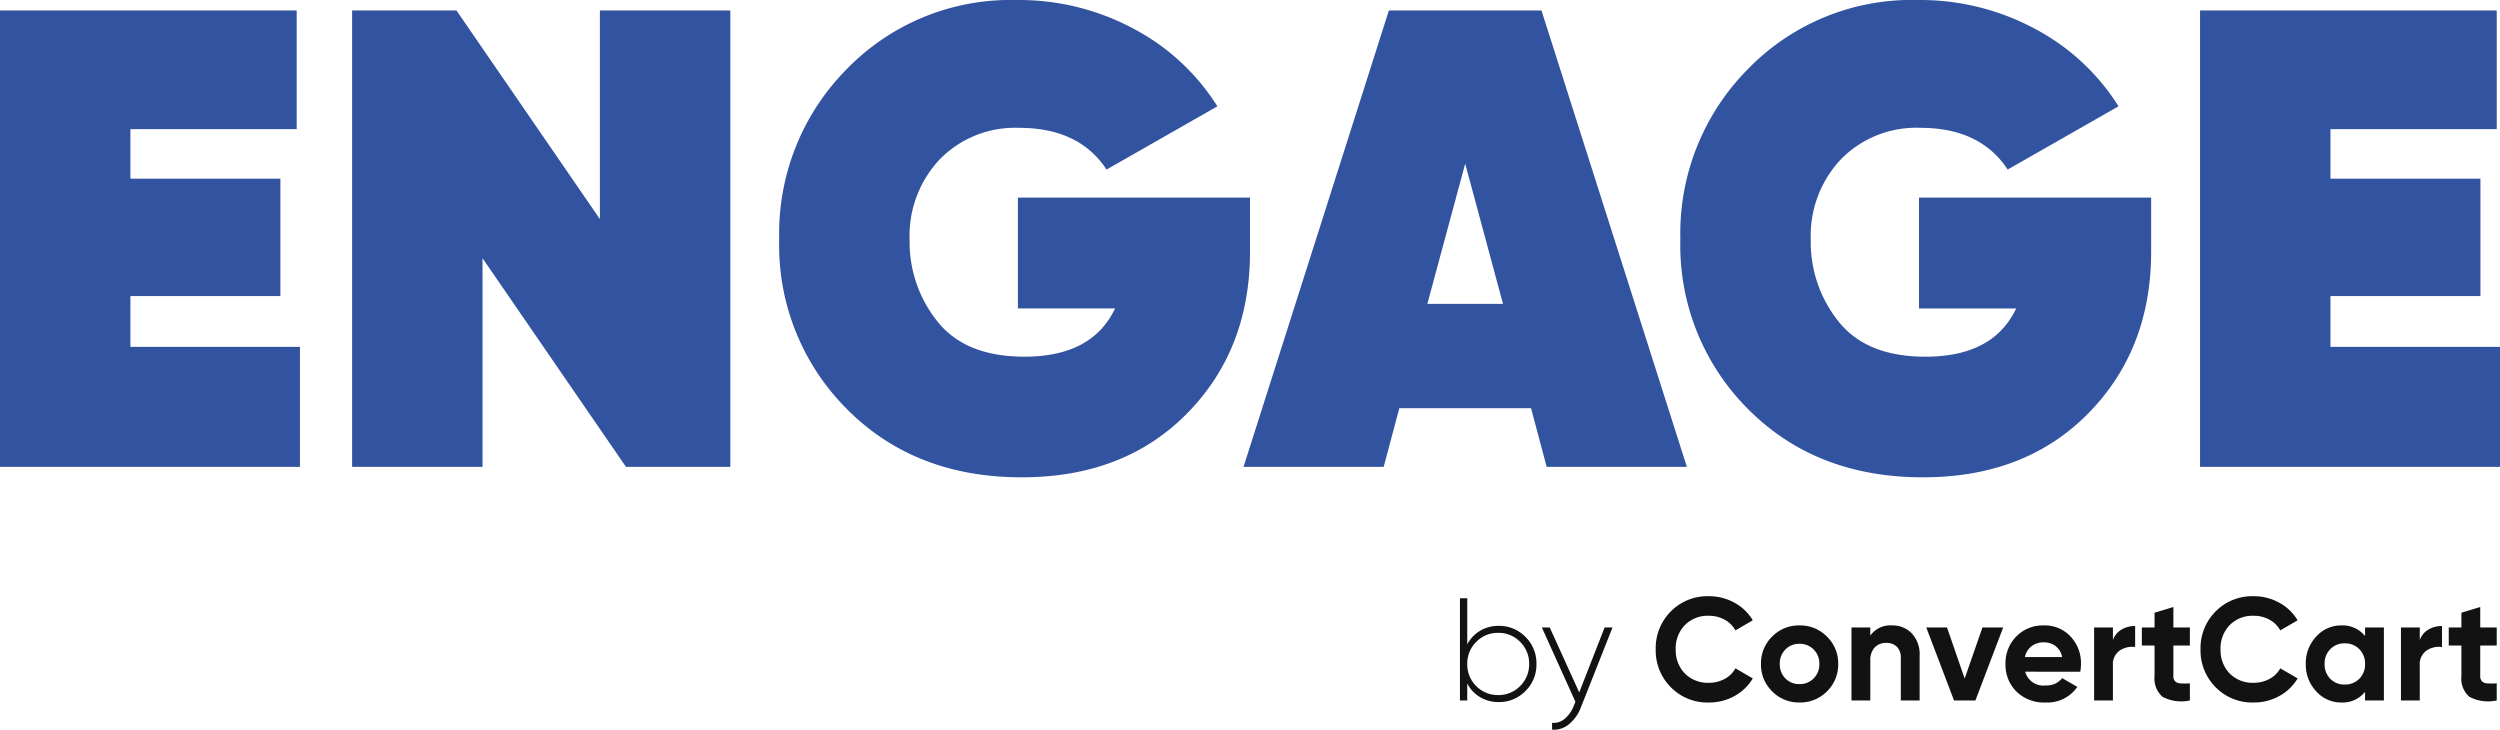 <svg xmlns="http://www.w3.org/2000/svg" width="256.878" height="74.98" viewBox="0 0 256.878 74.98">
  <g id="Group_13289" data-name="Group 13289" transform="translate(-143 -82.028)">
    <path id="Path_37220" data-name="Path 37220" d="M16.75-12.328H34.17V0H3.35V-46.9H33.835v12.194H16.75v5.092H32.16v12.06H16.75ZM64.99-46.9h13.4V0H67.67L52.93-21.44V0H39.53V-46.9H50.25L64.99-25.46Zm66.8,19.229v5.561q0,10.05-6.465,16.616T108.339,1.072q-10.988,0-17.956-7a23.747,23.747,0,0,1-6.968-17.454A23.972,23.972,0,0,1,90.383-40.9a23.461,23.461,0,0,1,17.42-7.069,24.907,24.907,0,0,1,12.027,2.948,22.632,22.632,0,0,1,8.609,7.973l-11.39,6.5q-2.814-4.288-8.978-4.288a10.824,10.824,0,0,0-8.141,3.216,11.441,11.441,0,0,0-3.116,8.308A13.02,13.02,0,0,0,99.7-14.907q2.881,3.584,8.911,3.584,6.968,0,9.313-4.958h-9.983v-11.39ZM162.274,0l-1.608-6.03H147.132L145.524,0h-14.4L146.06-46.9h15.678L176.679,0ZM150.013-16.75h7.772L153.9-31.155Zm74.37-10.921v5.561q0,10.05-6.465,16.616T200.933,1.072q-10.988,0-17.956-7a23.747,23.747,0,0,1-6.968-17.454,23.972,23.972,0,0,1,6.968-17.52,23.461,23.461,0,0,1,17.42-7.069,24.907,24.907,0,0,1,12.026,2.948,22.632,22.632,0,0,1,8.61,7.973l-11.39,6.5q-2.814-4.288-8.978-4.288a10.824,10.824,0,0,0-8.141,3.216,11.441,11.441,0,0,0-3.116,8.308,13.02,13.02,0,0,0,2.881,8.409q2.881,3.584,8.911,3.584,6.968,0,9.313-4.958h-9.983v-11.39Zm18.425,15.343h17.42V0h-30.82V-46.9h30.485v12.194H242.808v5.092h15.41v12.06h-15.41Z" transform="translate(139.65 130)" fill="#3253a0"/>
    <path id="Path_37222" data-name="Path 37222" d="M-49.013-7.665A3.747,3.747,0,0,1-46.26-6.532,3.783,3.783,0,0,1-45.128-3.75,3.783,3.783,0,0,1-46.26-.967,3.747,3.747,0,0,1-49.013.165a3.636,3.636,0,0,1-1.913-.51,3.492,3.492,0,0,1-1.312-1.4V0h-.75V-10.5h.75v4.74a3.492,3.492,0,0,1,1.313-1.395A3.636,3.636,0,0,1-49.013-7.665Zm-2.31,6.18a3.082,3.082,0,0,0,2.265.93,3.058,3.058,0,0,0,2.257-.93,3.1,3.1,0,0,0,.923-2.265A3.1,3.1,0,0,0-46.8-6.015a3.058,3.058,0,0,0-2.257-.93,3.058,3.058,0,0,0-2.257.93,3.1,3.1,0,0,0-.923,2.265A3.108,3.108,0,0,0-51.323-1.485Zm13.2-6.015h.81L-40.553.69a4.1,4.1,0,0,1-1.23,1.748A2.4,2.4,0,0,1-43.523,3V2.3a1.752,1.752,0,0,0,1.3-.413A3.341,3.341,0,0,0-41.288.54l.165-.4L-44.573-7.5h.81l3.03,6.675ZM-27.413.21a5.252,5.252,0,0,1-3.915-1.575A5.332,5.332,0,0,1-32.873-5.25a5.325,5.325,0,0,1,1.545-3.892,5.265,5.265,0,0,1,3.915-1.568,5.352,5.352,0,0,1,2.632.668A4.887,4.887,0,0,1-22.9-8.235L-24.683-7.2a2.771,2.771,0,0,0-1.11-1.1,3.3,3.3,0,0,0-1.62-.4,3.294,3.294,0,0,0-2.468.96,3.413,3.413,0,0,0-.937,2.49,3.393,3.393,0,0,0,.938,2.475,3.294,3.294,0,0,0,2.468.96,3.338,3.338,0,0,0,1.628-.4,2.687,2.687,0,0,0,1.1-1.088L-22.9-2.265A4.9,4.9,0,0,1-24.772-.458,5.339,5.339,0,0,1-27.413.21ZM-15.278-.93A3.862,3.862,0,0,1-18.1.21,3.824,3.824,0,0,1-20.91-.937,3.824,3.824,0,0,1-22.058-3.75,3.824,3.824,0,0,1-20.91-6.562,3.824,3.824,0,0,1-18.1-7.71a3.849,3.849,0,0,1,2.82,1.148A3.812,3.812,0,0,1-14.123-3.75,3.837,3.837,0,0,1-15.278-.93Zm-4.275-1.335A1.975,1.975,0,0,0-18.1-1.68a1.975,1.975,0,0,0,1.455-.585,2.012,2.012,0,0,0,.585-1.485,2.012,2.012,0,0,0-.585-1.485A1.975,1.975,0,0,0-18.1-5.82a1.95,1.95,0,0,0-1.448.585,2.026,2.026,0,0,0-.577,1.485A2.04,2.04,0,0,0-19.553-2.265ZM-8.588-7.71a2.715,2.715,0,0,1,2.032.825,3.132,3.132,0,0,1,.8,2.28V0H-7.688V-4.365a1.536,1.536,0,0,0-.405-1.148,1.475,1.475,0,0,0-1.08-.4,1.593,1.593,0,0,0-1.2.465,1.934,1.934,0,0,0-.45,1.395V0h-1.935V-7.5h1.935v.84A2.5,2.5,0,0,1-8.588-7.71ZM.7-7.5h2.13L-.023,0h-2.2l-2.85-7.5h2.13l1.815,5.25ZM5.092-2.955a1.922,1.922,0,0,0,2.115,1.41,1.979,1.979,0,0,0,1.68-.75l1.56.9A3.72,3.72,0,0,1,7.177.21,4.035,4.035,0,0,1,4.192-.915,3.844,3.844,0,0,1,3.067-3.75a3.878,3.878,0,0,1,1.11-2.827A3.817,3.817,0,0,1,7.027-7.71,3.576,3.576,0,0,1,9.75-6.57a3.958,3.958,0,0,1,1.073,2.82,4.53,4.53,0,0,1-.075.8Zm-.03-1.5H8.887A1.813,1.813,0,0,0,8.2-5.595,1.956,1.956,0,0,0,7.027-5.97a2.036,2.036,0,0,0-1.29.4A1.9,1.9,0,0,0,5.062-4.455ZM14.107-6.21A2.021,2.021,0,0,1,15-7.29a2.721,2.721,0,0,1,1.388-.36v2.16a2.279,2.279,0,0,0-1.583.36,1.719,1.719,0,0,0-.7,1.545V0H12.172V-7.5h1.935Zm7.905.57H20.318v3.12a.742.742,0,0,0,.195.57.9.9,0,0,0,.57.2,8.4,8.4,0,0,0,.93-.008V0A4.122,4.122,0,0,1,19.2-.375a2.5,2.5,0,0,1-.817-2.145V-5.64H17.078V-7.5h1.305V-9.015L20.318-9.6v2.1h1.695ZM28.567.21a5.252,5.252,0,0,1-3.915-1.575A5.332,5.332,0,0,1,23.107-5.25a5.325,5.325,0,0,1,1.545-3.892,5.265,5.265,0,0,1,3.915-1.568,5.352,5.352,0,0,1,2.632.668,4.887,4.887,0,0,1,1.883,1.807L31.3-7.2a2.771,2.771,0,0,0-1.11-1.1,3.3,3.3,0,0,0-1.62-.4,3.294,3.294,0,0,0-2.468.96,3.413,3.413,0,0,0-.937,2.49A3.393,3.393,0,0,0,26.1-2.775a3.294,3.294,0,0,0,2.468.96,3.338,3.338,0,0,0,1.628-.4A2.687,2.687,0,0,0,31.3-3.3l1.785,1.035A4.9,4.9,0,0,1,31.207-.458,5.339,5.339,0,0,1,28.567.21ZM40.012-7.5h1.935V0H40.012V-.885A2.945,2.945,0,0,1,37.567.21,3.4,3.4,0,0,1,34.995-.937,3.965,3.965,0,0,1,33.922-3.75a3.965,3.965,0,0,1,1.073-2.812A3.4,3.4,0,0,1,37.567-7.71a2.945,2.945,0,0,1,2.445,1.095Zm-3.57,5.28a2.012,2.012,0,0,0,1.485.585,2.024,2.024,0,0,0,1.493-.592,2.061,2.061,0,0,0,.592-1.523,2.061,2.061,0,0,0-.592-1.523,2.024,2.024,0,0,0-1.493-.593,2,2,0,0,0-1.485.593,2.075,2.075,0,0,0-.585,1.523A2.1,2.1,0,0,0,36.442-2.22Zm9.195-3.99a2.021,2.021,0,0,1,.893-1.08,2.721,2.721,0,0,1,1.387-.36v2.16a2.279,2.279,0,0,0-1.582.36,1.719,1.719,0,0,0-.7,1.545V0H43.7V-7.5h1.935Zm7.905.57H51.847v3.12a.742.742,0,0,0,.195.57.9.9,0,0,0,.57.2,8.4,8.4,0,0,0,.93-.008V0A4.122,4.122,0,0,1,50.73-.375a2.5,2.5,0,0,1-.818-2.145V-5.64h-1.3V-7.5h1.3V-9.015L51.847-9.6v2.1h1.695Z" transform="translate(346 154)" fill="#121212"/>
  </g>
</svg>
